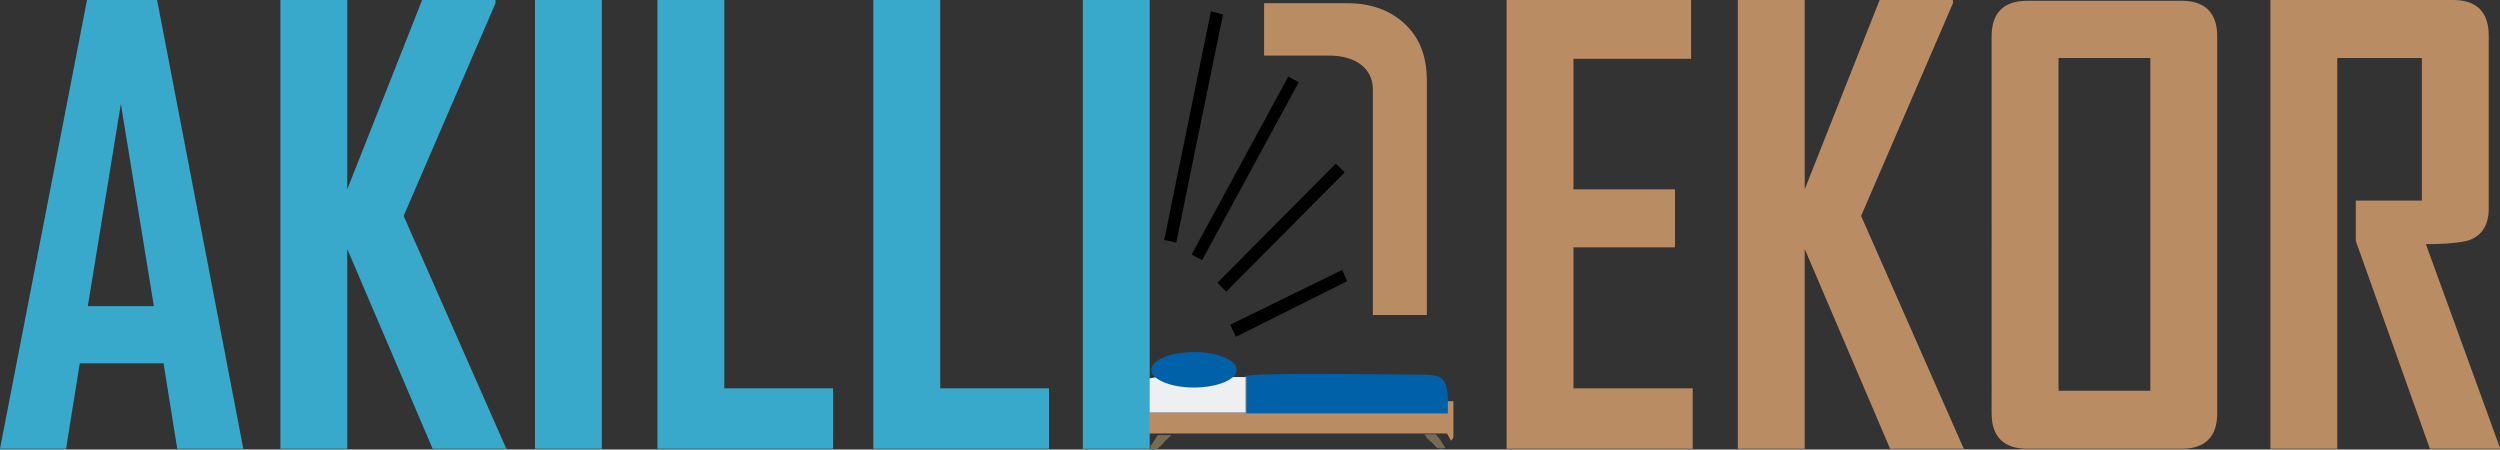 <?xml version="1.0" encoding="UTF-8"?> <svg xmlns="http://www.w3.org/2000/svg" id="a" viewBox="0 0 31.03 5.58"><rect x="0" y="0" width="31.03" height="5.58" fill="#333333" stroke="none"/><defs><style> .d { fill: #0061a8; } .d, .e, .f, .g, .h, .i, .j { stroke-width: 0px; } .d, .g, .h, .i, .j { fill-rule: evenodd; } .e, .i { fill: #ba8c64; } .f { fill: #39a9cb; } .g { fill: #786b54; } .h { fill: #edeff1; } .j { fill: #000; } </style></defs><g id="b"><g id="c"><g><polygon class="j" points="15.03 .14 15.18 .18 14.6 3.01 14.45 2.98 15.03 .14"></polygon><polygon class="j" points="15.99 .95 16.12 1.02 14.92 3.23 14.79 3.16 15.99 .95"></polygon><polygon class="j" points="16.58 2.03 16.69 2.14 15.22 3.62 15.11 3.51 16.58 2.03"></polygon><polygon class="j" points="16.66 3.35 16.72 3.49 15.34 4.18 15.27 4.03 16.66 3.35"></polygon></g><path class="d" d="M17.97,4.95v.18h-2.52v-.46c.09-.05,1.94-.02,2.12-.02.3,0,.39,0,.4.3h0Z"></path><path class="i" d="M14.25,4.7v.42h1.21v-.44h.01s0,.45,0,.45h2.5v-.15h.07v.44s0,.02-.03.05l-.05-.09h-3.7c-.03.11.03.1-.09.09-.03-.07-.02-.88,0-1.04h.09v.26h-.01Z"></path><path class="h" d="M15.46,4.68v.44h-1.21v-.42l.11-.02c-.26-.14.36-.43.82-.23.08.03.25.16.09.23h.19Z"></path><path class="g" d="M14.3,5.51h0l.07-.11h.17s-.07.06-.11.11c-.05.05-.05.07-.15.07v-.06h.02Z"></path><path class="g" d="M17.87,5.45l.07.11c-.09.02-.11,0-.15-.05-.05-.05-.07-.05-.11-.12h.14l.05.06h0Z"></path><path class="d" d="M14.29,4.59c0,.12.24.22.53.22s.53-.1.53-.22-.24-.22-.53-.22-.53.1-.53.22h0Z"></path><path class="f" d="M3.02,5.57h-.82l-.17-1.06H.99l-.17,1.06h-.82L1.08,0h.87l1.07,5.57ZM1.91,3.8l-.41-2.51-.41,2.51h.82ZM6.29,5.57h-.92l-1.06-2.48v2.48h-.83V0h.83v2.35l.93-2.35h.91v.04l-1.14,2.64,1.27,2.88h.01ZM7.47,5.57h-.83V0h.83v5.56h0ZM10.34,5.57h-2.18V0h.83v4.82h1.35v.74h0ZM13.02,5.57h-2.18V0h.83v4.82h1.35v.74h0Z"></path><path class="i" d="M17.05,3.91h.66V1c0-.3-.09-.53-.27-.7-.18-.17-.42-.26-.71-.26h-1.04v.65h.81c.3,0,.54.14.54.42v2.8h0Z"></path><path class="e" d="M21.01,5.57h-2.31V0h2.29v.73h-1.46v1.62h1.26v.72h-1.26v1.75h1.48v.73h0v.02ZM24.38,5.57h-.92l-1.06-2.48v2.48h-.83V0h.83v2.35l.93-2.35h.91v.04l-1.14,2.64,1.27,2.88h0ZM27.52,5.13c0,.29-.15.44-.44.44h-1.92c-.29,0-.44-.15-.44-.44V.45c0-.29.15-.44.44-.44h1.92c.29,0,.44.15.44.44v4.68ZM26.69,4.85V.72h-1.14v4.13s1.14,0,1.14,0ZM31.03,5.57h-.87l-.92-2.58v-.5h.82V.72h-1.05v4.85h-.83V0h2.27c.29,0,.44.15.44.44v2.15c0,.2-.08.33-.24.39-.09.03-.27.05-.54.05l.92,2.53h0Z"></path><polygon class="f" points="14.27 5.57 13.44 5.57 13.44 0 14.27 0 14.27 5.57"></polygon></g></g></svg> 